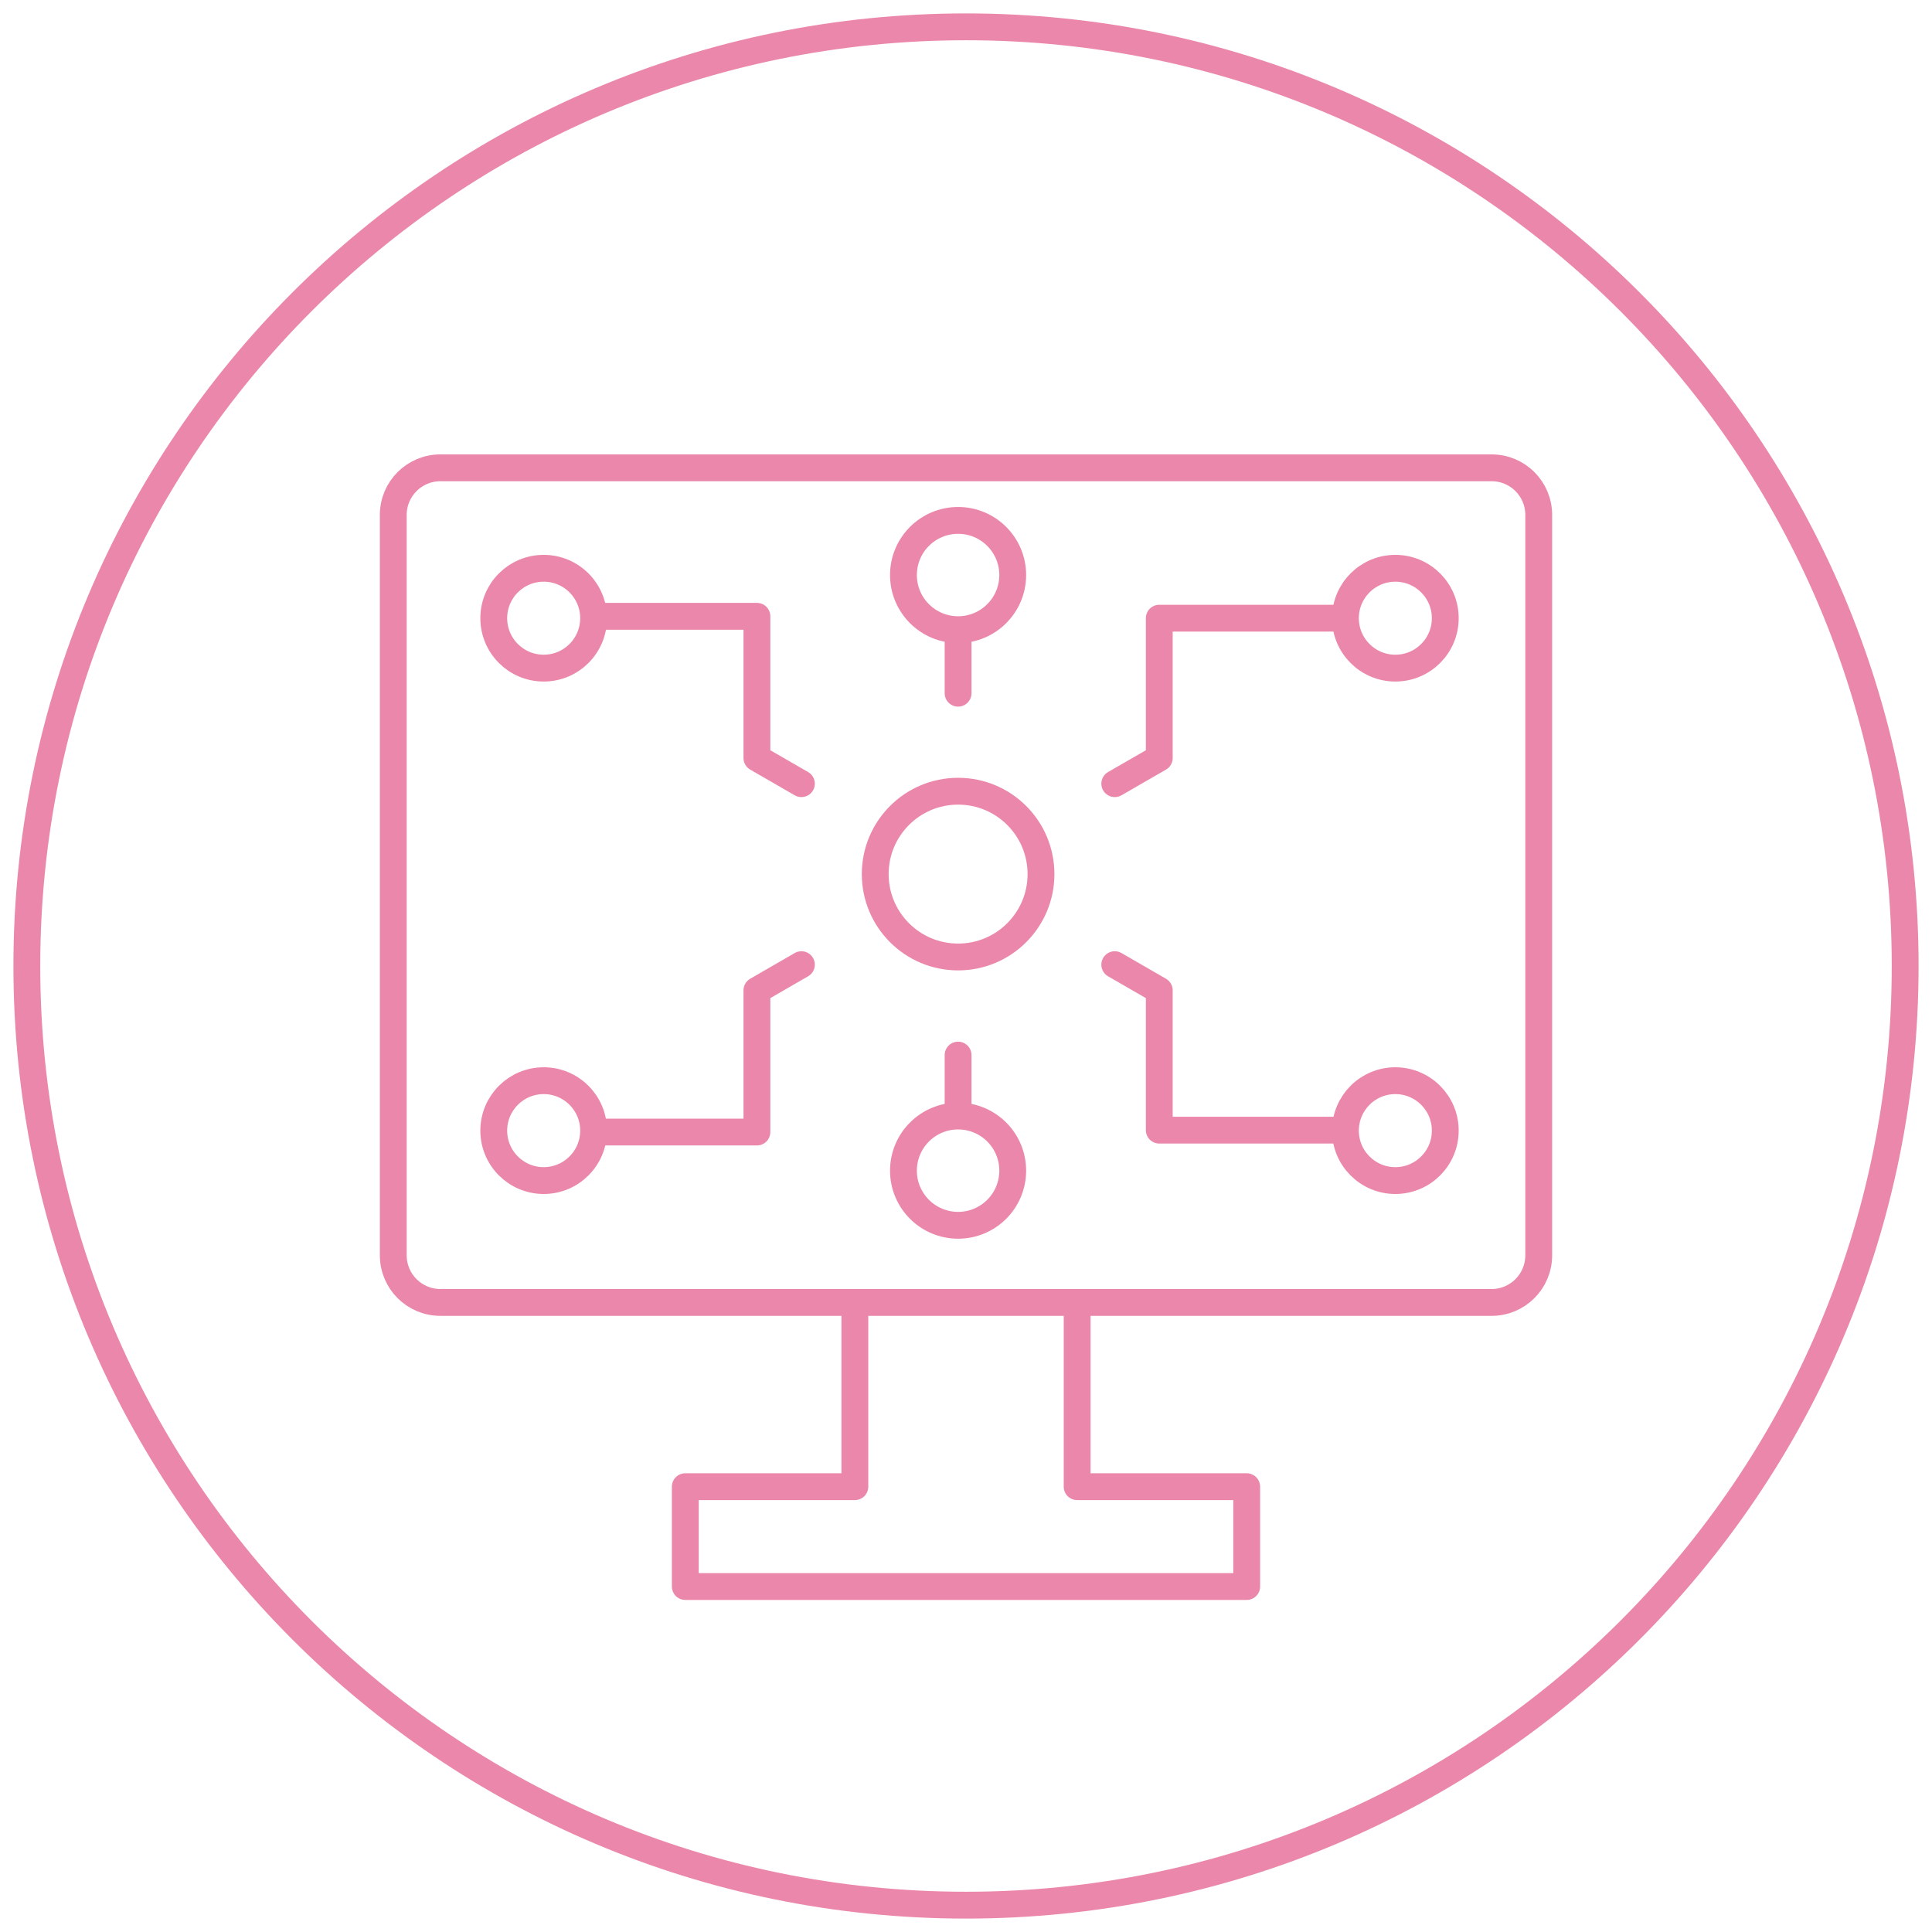 <?xml version="1.0" encoding="UTF-8"?> <svg xmlns="http://www.w3.org/2000/svg" width="72" height="72" viewBox="0 0 72 72" fill="none"><path d="M36 71C55.33 71 71 55.33 71 36C71 16.67 55.33 1 36 1C16.67 1 1 16.67 1 36C1 55.33 16.67 71 36 71Z" stroke="#EB87AA" stroke-miterlimit="10" stroke-linecap="round" stroke-linejoin="round"></path><path d="M35.705 45.663C36.83 45.663 37.741 44.752 37.741 43.627C37.741 42.502 36.83 41.591 35.705 41.591C34.581 41.591 33.669 42.502 33.669 43.627C33.669 44.752 34.581 45.663 35.705 45.663Z" stroke="#EB87AA" stroke-miterlimit="10" stroke-linecap="round" stroke-linejoin="round"></path><path d="M35.705 23.466C36.83 23.466 37.741 22.554 37.741 21.43C37.741 20.305 36.83 19.394 35.705 19.394C34.581 19.394 33.669 20.305 33.669 21.43C33.669 22.554 34.581 23.466 35.705 23.466Z" stroke="#EB87AA" stroke-miterlimit="10" stroke-linecap="round" stroke-linejoin="round"></path><path d="M20.262 24.899C21.289 24.899 22.122 24.066 22.122 23.038C22.122 22.011 21.289 21.178 20.262 21.178C19.234 21.178 18.401 22.011 18.401 23.038C18.401 24.066 19.234 24.899 20.262 24.899Z" stroke="#EB87AA" stroke-miterlimit="10" stroke-linecap="round" stroke-linejoin="round"></path><path d="M52 24.899C53.028 24.899 53.861 24.066 53.861 23.038C53.861 22.011 53.028 21.178 52 21.178C50.973 21.178 50.14 22.011 50.14 23.038C50.14 24.066 50.973 24.899 52 24.899Z" stroke="#EB87AA" stroke-miterlimit="10" stroke-linecap="round" stroke-linejoin="round"></path><path d="M20.262 43.996C21.289 43.996 22.122 43.163 22.122 42.135C22.122 41.107 21.289 40.274 20.262 40.274C19.234 40.274 18.401 41.107 18.401 42.135C18.401 43.163 19.234 43.996 20.262 43.996Z" stroke="#EB87AA" stroke-miterlimit="10" stroke-linecap="round" stroke-linejoin="round"></path><path d="M52 43.996C53.028 43.996 53.861 43.163 53.861 42.135C53.861 41.107 53.028 40.274 52 40.274C50.973 40.274 50.14 41.107 50.14 42.135C50.14 43.163 50.973 43.996 52 43.996Z" stroke="#EB87AA" stroke-miterlimit="10" stroke-linecap="round" stroke-linejoin="round"></path><path d="M55.589 17.434H16.411C15.442 17.434 14.656 18.22 14.656 19.189V46.782C14.656 47.752 15.442 48.538 16.411 48.538H55.589C56.558 48.538 57.344 47.752 57.344 46.782V19.189C57.344 18.22 56.558 17.434 55.589 17.434Z" stroke="#EB87AA" stroke-miterlimit="10" stroke-linecap="round" stroke-linejoin="round"></path><path d="M31.858 48.538V55.404H25.539V59.125H46.461V55.404H40.142V48.538" stroke="#EB87AA" stroke-miterlimit="10" stroke-linecap="round" stroke-linejoin="round"></path><path d="M22.192 22.968H28.208V28.248L29.866 29.205" stroke="#EB87AA" stroke-miterlimit="10" stroke-linecap="round" stroke-linejoin="round"></path><path d="M22.192 42.188H28.208V36.908L29.866 35.95" stroke="#EB87AA" stroke-miterlimit="10" stroke-linecap="round" stroke-linejoin="round"></path><path d="M50.069 23.038H43.203V28.248L41.544 29.205" stroke="#EB87AA" stroke-miterlimit="10" stroke-linecap="round" stroke-linejoin="round"></path><path d="M50.069 42.117H43.203V36.908L41.544 35.95" stroke="#EB87AA" stroke-miterlimit="10" stroke-linecap="round" stroke-linejoin="round"></path><path d="M35.705 41.521V39.32M35.705 23.536V25.834" stroke="#EB87AA" stroke-miterlimit="10" stroke-linecap="round" stroke-linejoin="round"></path><path d="M35.706 35.664C37.412 35.664 38.795 34.281 38.795 32.575C38.795 30.869 37.412 29.486 35.706 29.486C34 29.486 32.617 30.869 32.617 32.575C32.617 34.281 34 35.664 35.706 35.664Z" stroke="#EB87AA" stroke-miterlimit="10" stroke-linecap="round" stroke-linejoin="round"></path></svg> 
